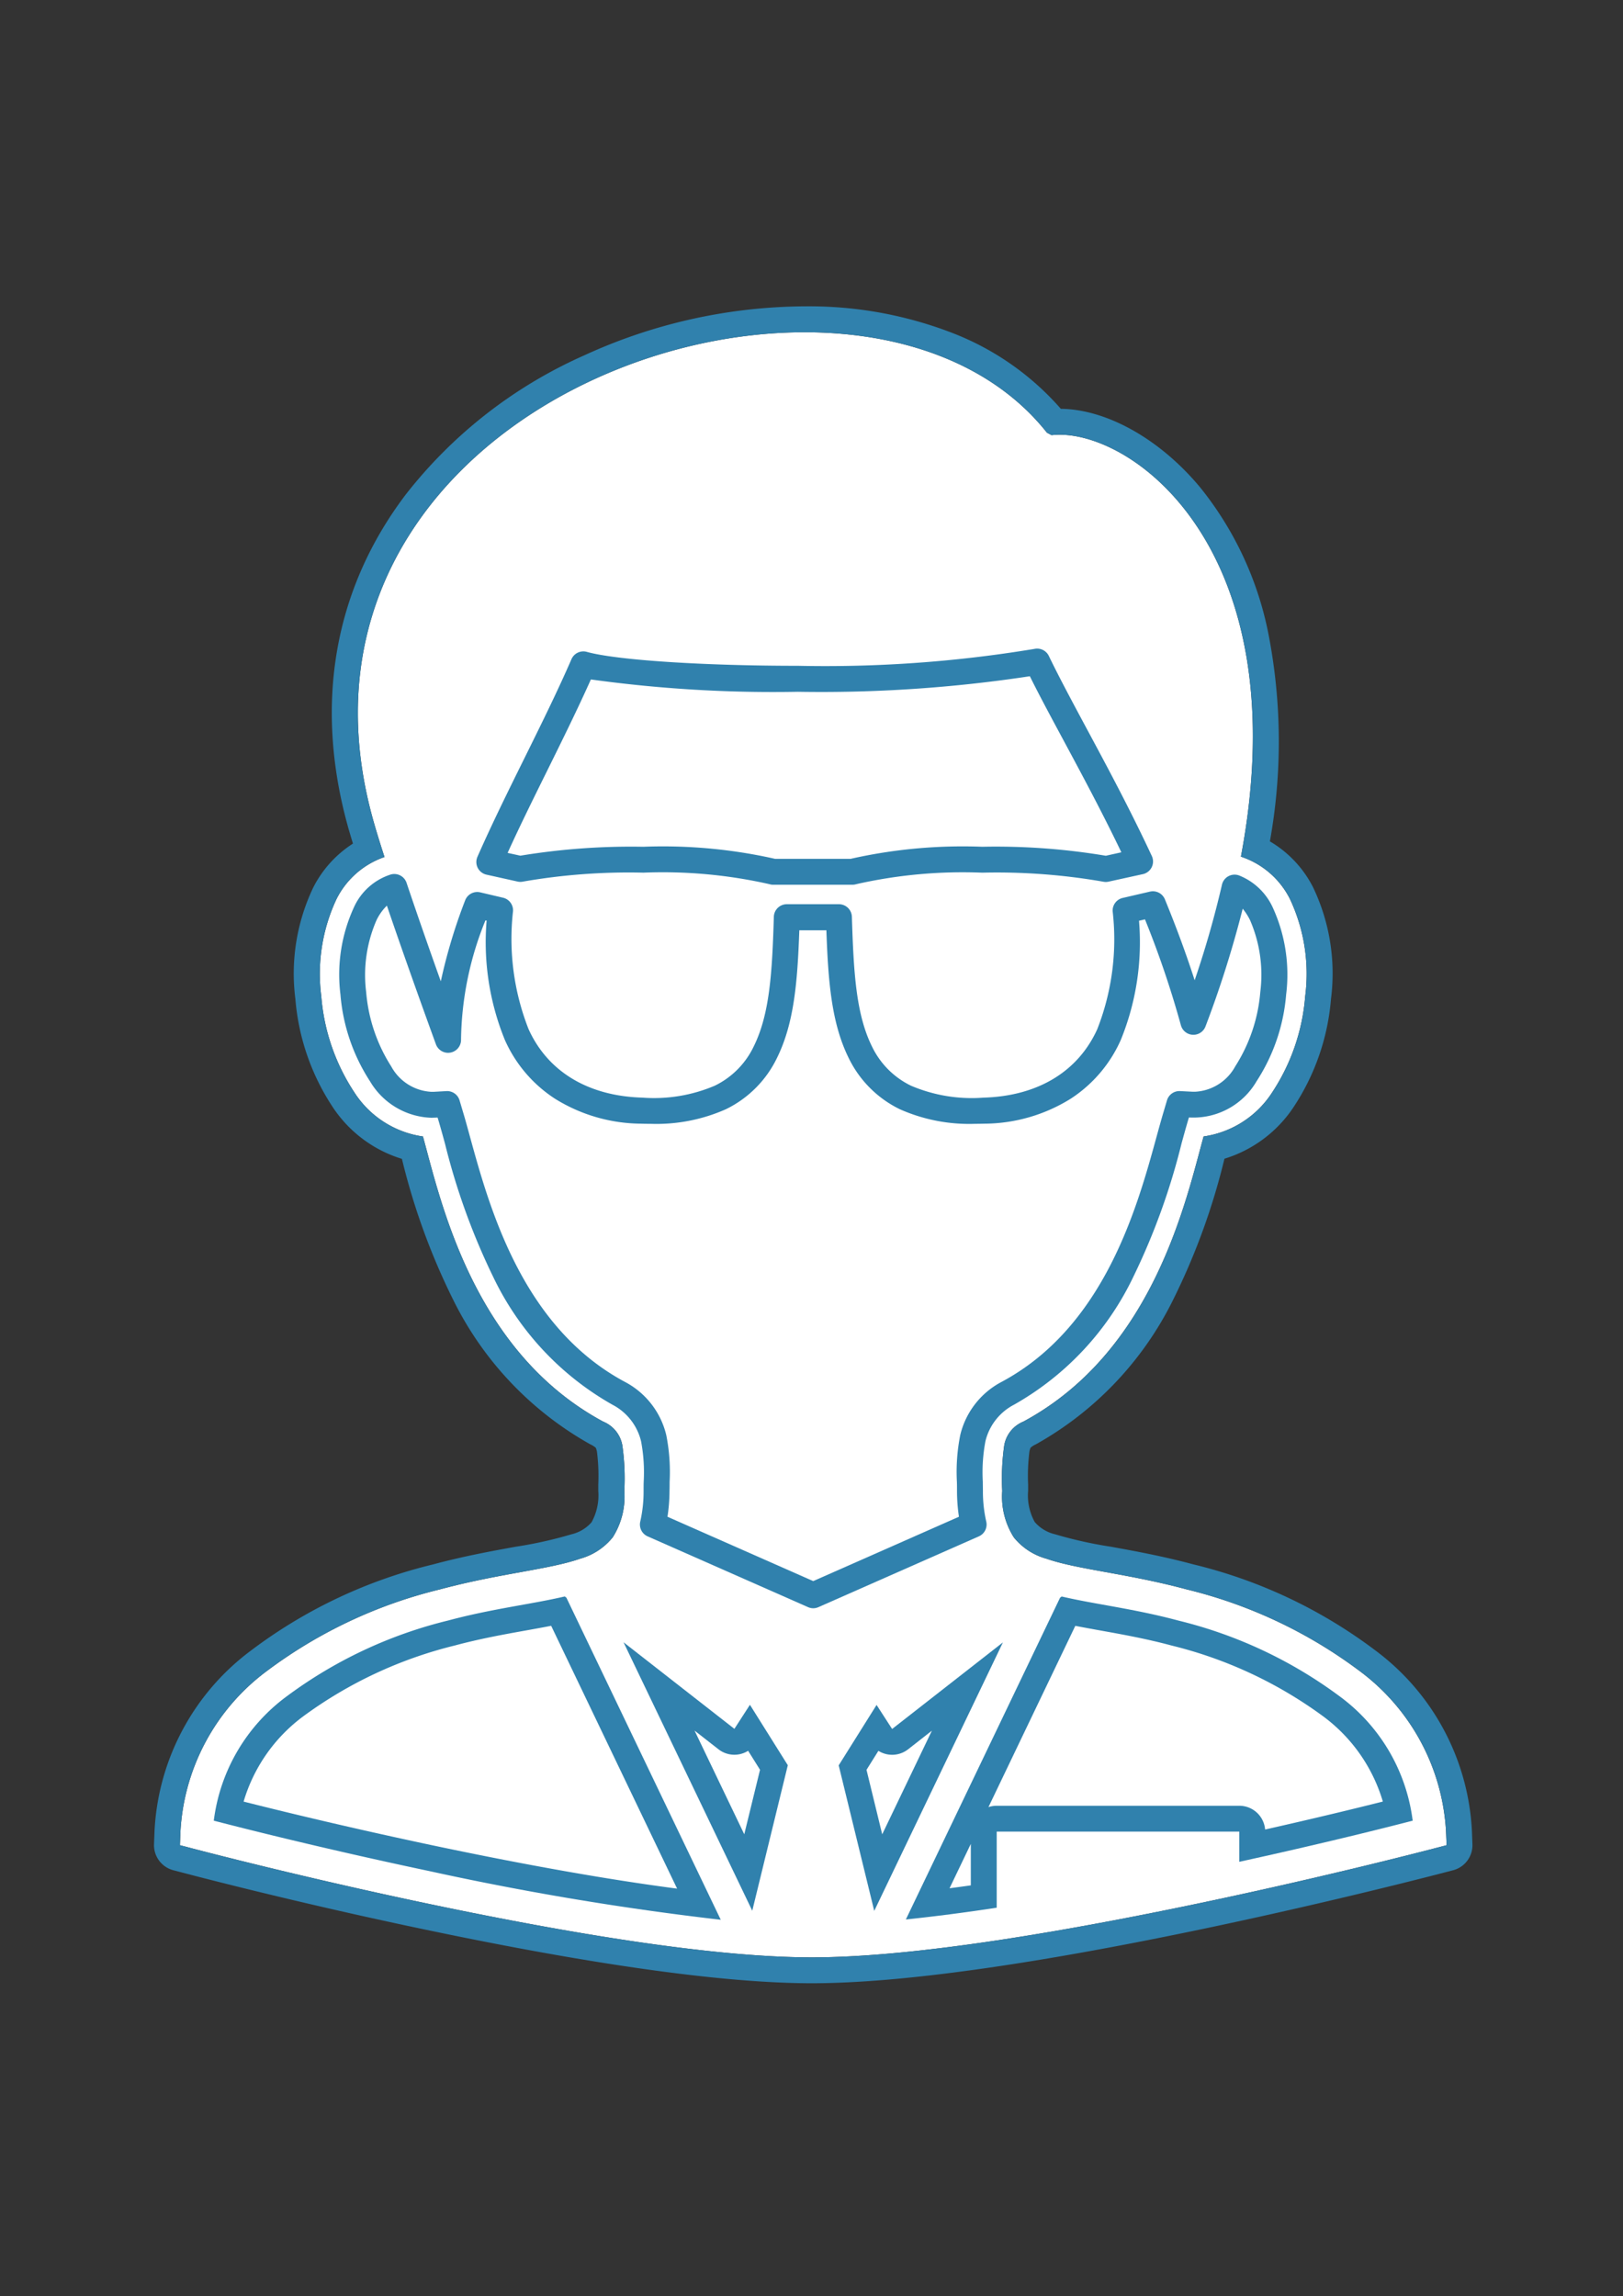 <svg xmlns="http://www.w3.org/2000/svg" xmlns:xlink="http://www.w3.org/1999/xlink" width="94" height="133" viewBox="0 0 94 133"><rect x="0" y="0" width="94" height="133" fill="#333333" stroke="none"/><defs><clipPath id="a"><rect width="94" height="133" transform="translate(1085.985 1096.38)" fill="#f6f2fc"/></clipPath></defs><g transform="translate(-1085.985 -1096.38)" clip-path="url(#a)"><g transform="translate(1096.406 1115.625)"><path d="M73.331,86.887a12.428,12.428,0,0,0-5.013-9.347A27.546,27.546,0,0,0,58.3,72.816c-3.436-.924-6.32-1.148-8.118-1.777A3.678,3.678,0,0,1,48.294,69.8a4.413,4.413,0,0,1-.669-2.684,13.586,13.586,0,0,1,.114-2.627A1.821,1.821,0,0,1,48.847,63.1c7.566-4.073,9.429-12.857,10.442-16.518a5.69,5.69,0,0,0,3.975-2.557,11.776,11.776,0,0,0,1.908-5.561,10.189,10.189,0,0,0-.879-5.629,4.894,4.894,0,0,0-2.843-2.46C64.837,12.4,54.914,5.454,50.484,5.961c-.09-.049-.176-.094-.266-.139-3.166-4-8.44-5.842-14.135-5.821C22.425.049,6.353,10.819,11.182,28.218c.167.6.4,1.361.666,2.178a4.888,4.888,0,0,0-2.782,2.44,10.189,10.189,0,0,0-.879,5.629A11.776,11.776,0,0,0,10.1,44.026a5.677,5.677,0,0,0,3.975,2.557c1.013,3.661,2.876,12.445,10.442,16.518a1.821,1.821,0,0,1,1.108,1.385,13.586,13.586,0,0,1,.114,2.627,4.4,4.4,0,0,1-.669,2.684,3.678,3.678,0,0,1-1.892,1.243c-1.8.629-4.682.853-8.118,1.777A27.546,27.546,0,0,0,5.041,77.54,12.428,12.428,0,0,0,.028,86.887L0,87.635l.723.188s5.952,1.577,13.4,3.149,16.358,3.159,22.474,3.159,15.071-1.586,22.56-3.159,13.483-3.149,13.483-3.149l.723-.188Z" transform="translate(0 0)" fill="#fff"/><path d="M36.594,94.131c6.116,0,15.071-1.586,22.56-3.159s13.483-3.149,13.483-3.149l.723-.188-.028-.748a12.428,12.428,0,0,0-5.013-9.347A27.546,27.546,0,0,0,58.3,72.816c-3.436-.924-6.32-1.148-8.118-1.777A3.678,3.678,0,0,1,48.294,69.8a4.413,4.413,0,0,1-.669-2.684,13.586,13.586,0,0,1,.114-2.627A1.821,1.821,0,0,1,48.847,63.1c7.566-4.073,9.429-12.857,10.442-16.518a5.69,5.69,0,0,0,3.975-2.557,11.776,11.776,0,0,0,1.908-5.561,10.189,10.189,0,0,0-.879-5.629,4.894,4.894,0,0,0-2.843-2.46C64.837,12.4,54.914,5.454,50.484,5.961c-.09-.049-.176-.094-.266-.139-3.166-4-8.44-5.842-14.135-5.821C22.425.049,6.353,10.819,11.182,28.218c.167.6.4,1.361.666,2.178a4.888,4.888,0,0,0-2.782,2.44,10.189,10.189,0,0,0-.879,5.629A11.776,11.776,0,0,0,10.1,44.026a5.677,5.677,0,0,0,3.975,2.557c1.013,3.661,2.876,12.445,10.442,16.518a1.821,1.821,0,0,1,1.108,1.385,13.586,13.586,0,0,1,.114,2.627,4.4,4.4,0,0,1-.669,2.684,3.678,3.678,0,0,1-1.892,1.243c-1.8.629-4.682.853-8.118,1.777A27.546,27.546,0,0,0,5.041,77.54,12.428,12.428,0,0,0,.028,86.887L0,87.635l.723.188s5.952,1.577,13.4,3.149,16.358,3.159,22.474,3.159m0,1.5c-5.1,0-12.765-1.074-22.784-3.191C6.495,90.9.531,89.324.343,89.274l-.721-.188A1.5,1.5,0,0,1-1.5,87.578l.028-.748A13.892,13.892,0,0,1,4.1,76.37a28.645,28.645,0,0,1,10.564-5c1.772-.476,3.372-.767,4.783-1.024a24.022,24.022,0,0,0,3.229-.72,2.214,2.214,0,0,0,1.173-.707l0-.006a3.213,3.213,0,0,0,.38-1.8c0-.127,0-.25,0-.37a11.163,11.163,0,0,0-.077-1.912,1.077,1.077,0,0,0-.066-.214,1.213,1.213,0,0,0-.286-.187l-.006,0a19.44,19.44,0,0,1-7.964-8.381,38.774,38.774,0,0,1-2.973-8.169,7.392,7.392,0,0,1-4-2.988,13.3,13.3,0,0,1-2.171-6.277,11.566,11.566,0,0,1,1.041-6.464,6.527,6.527,0,0,1,2.294-2.533c-.117-.382-.213-.707-.292-.988-1.968-7.09-.809-13.739,3.35-19.23A26.968,26.968,0,0,1,23.424,1.335,30.955,30.955,0,0,1,36.078-1.5h.1A22.958,22.958,0,0,1,44.695.025a15.992,15.992,0,0,1,6.325,4.41C53.7,4.465,56.786,6.208,59.1,9a19.523,19.523,0,0,1,3.95,8.508,32.622,32.622,0,0,1,.078,11.982,6.5,6.5,0,0,1,2.5,2.658,11.569,11.569,0,0,1,1.039,6.465,13.3,13.3,0,0,1-2.171,6.274,7.4,7.4,0,0,1-4,2.985,38.78,38.78,0,0,1-2.973,8.171,19.44,19.44,0,0,1-7.964,8.381l-.006,0a1.213,1.213,0,0,0-.286.187,1.076,1.076,0,0,0-.065.214,11.154,11.154,0,0,0-.077,1.913q0,.181,0,.369a3.182,3.182,0,0,0,.383,1.808,2.215,2.215,0,0,0,1.175.709,24.028,24.028,0,0,0,3.228.72c1.411.257,3.01.548,4.784,1.024a28.643,28.643,0,0,1,10.562,5A13.894,13.894,0,0,1,74.83,86.833l.028.745a1.5,1.5,0,0,1-1.121,1.508l-.723.188c-.057.015-6.113,1.6-13.553,3.166C49.383,94.557,41.689,95.631,36.594,95.631Z" transform="translate(0 0)" fill="#3081ad"/><path d="M48.86,18.242c1.446,3,3.832,7.007,5.962,11.578l-1.982.434a36.927,36.927,0,0,0-7.158-.538,29.193,29.193,0,0,0-7.517.7H33.577a29.228,29.228,0,0,0-7.521-.7,36.854,36.854,0,0,0-7.126.534l-1.8-.4c1.667-3.79,3.861-7.8,5.447-11.451,3.481.976,19.5,1.3,26.281-.161" transform="translate(0.786 0.837)" fill="#fff"/><path d="M38.165,31.165H33.577a.75.75,0,0,1-.22-.033,27.981,27.981,0,0,0-7.3-.667,35.776,35.776,0,0,0-6.962.516.75.75,0,0,1-.325,0l-1.8-.4a.75.75,0,0,1-.525-1.034c.828-1.882,1.792-3.833,2.725-5.719.946-1.913,1.924-3.892,2.721-5.728a.75.75,0,0,1,.89-.423c1.693.475,6.72.806,12.224.806h0a74.084,74.084,0,0,0,13.7-.979.75.75,0,0,1,.833.407c.593,1.23,1.367,2.671,2.187,4.2,1.183,2.2,2.525,4.7,3.779,7.391a.75.75,0,0,1-.519,1.049L53,30.986a.75.75,0,0,1-.325,0,35.793,35.793,0,0,0-6.994-.52,27.922,27.922,0,0,0-7.3.667A.75.75,0,0,1,38.165,31.165Zm-4.479-1.5h4.369a29.516,29.516,0,0,1,7.627-.7,38.492,38.492,0,0,1,7.157.521l.9-.2c-1.119-2.334-2.292-4.516-3.34-6.467-.715-1.331-1.4-2.6-1.96-3.731a80.553,80.553,0,0,1-13.434.9h0a76.775,76.775,0,0,1-11.99-.714c-.76,1.7-1.643,3.49-2.5,5.224-.787,1.592-1.6,3.23-2.322,4.822l.738.162a39.446,39.446,0,0,1,7.124-.517A29.57,29.57,0,0,1,33.686,29.665Z" transform="translate(0.786 0.837)" fill="#3081ad"/><path d="M11.977,30.715c1.357,4.044,3.117,8.854,3.117,8.854a21.15,21.15,0,0,1,1.688-7.8l1.323.311a15.363,15.363,0,0,0,.96,7.191c1.1,2.435,3.457,4.3,7.248,4.407a9.7,9.7,0,0,0,4.543-.764,5.615,5.615,0,0,0,2.615-2.631c1.012-2.051,1.143-4.677,1.237-7.807h3.02c.094,3.129.225,5.756,1.234,7.807A5.636,5.636,0,0,0,41.58,42.91a9.7,9.7,0,0,0,4.543.764c3.791-.11,6.145-1.973,7.248-4.407a15.345,15.345,0,0,0,.956-7.179l1.581-.367a58.281,58.281,0,0,1,2.349,6.811,59.2,59.2,0,0,0,2.382-7.775,2.877,2.877,0,0,1,1.56,1.532,8.689,8.689,0,0,1,.679,4.591A10.14,10.14,0,0,1,61.3,41.545a3.493,3.493,0,0,1-3.117,1.785l-.732-.037-.208.7c-1.087,3.616-2.72,12.285-9.72,16.048a3.979,3.979,0,0,0-2.034,2.6,12.916,12.916,0,0,0-.167,3.064,8.533,8.533,0,0,0,.212,1.936l-9.291,4.1-9.291-4.1a8.533,8.533,0,0,0,.212-1.936A12.928,12.928,0,0,0,27,62.647a3.979,3.979,0,0,0-2.034-2.6c-7-3.763-8.633-12.433-9.72-16.048l-.208-.7-.732.037a3.493,3.493,0,0,1-3.117-1.785A10.14,10.14,0,0,1,9.6,36.88a8.689,8.689,0,0,1,.679-4.591,2.809,2.809,0,0,1,1.7-1.573" transform="translate(0.438 1.41)" fill="#fff"/><path d="M36.241,72.5a.75.75,0,0,1-.3-.064l-9.291-4.1a.75.75,0,0,1-.426-.861,7.828,7.828,0,0,0,.192-1.765c0-.18,0-.36.006-.539a9.635,9.635,0,0,0-.153-2.348,3.238,3.238,0,0,0-1.66-2.114,16.837,16.837,0,0,1-6.885-7.364,38.973,38.973,0,0,1-2.812-7.764c-.143-.521-.267-.971-.385-1.365l-.042-.14-.143.007c-.072,0-.148.006-.223.006a4.283,4.283,0,0,1-3.547-2.111,10.816,10.816,0,0,1-1.713-5.023,9.334,9.334,0,0,1,.76-5.01A3.51,3.51,0,0,1,11.767,30a.75.75,0,0,1,.921.481c.644,1.921,1.385,4.03,1.983,5.705A31.584,31.584,0,0,1,16.08,31.5a.75.75,0,0,1,.874-.467l1.323.311a.75.75,0,0,1,.577.776,14.266,14.266,0,0,0,.9,6.836c1.118,2.467,3.457,3.876,6.586,3.967a8.987,8.987,0,0,0,4.195-.689A4.836,4.836,0,0,0,32.8,39.947c.924-1.872,1.064-4.288,1.16-7.5a.75.75,0,0,1,.75-.727h3.02a.75.75,0,0,1,.75.727c.1,3.209.236,5.626,1.157,7.5a4.855,4.855,0,0,0,2.27,2.287,8.982,8.982,0,0,0,4.2.69c3.129-.091,5.468-1.5,6.586-3.967a14.25,14.25,0,0,0,.891-6.823.75.75,0,0,1,.579-.777l1.581-.367a.75.75,0,0,1,.864.446c.673,1.641,1.243,3.191,1.724,4.689a56.453,56.453,0,0,0,1.582-5.536.75.75,0,0,1,.984-.538,3.615,3.615,0,0,1,1.974,1.894,9.331,9.331,0,0,1,.759,5.006,10.819,10.819,0,0,1-1.714,5.026,4.23,4.23,0,0,1-3.772,2.1L58,44.073l-.041.137c-.119.4-.243.847-.386,1.368a38.973,38.973,0,0,1-2.812,7.764,16.837,16.837,0,0,1-6.886,7.365,3.237,3.237,0,0,0-1.659,2.113,9.624,9.624,0,0,0-.153,2.347c0,.18.005.361.006.543a7.824,7.824,0,0,0,.192,1.764.75.75,0,0,1-.426.861l-9.291,4.1A.75.75,0,0,1,36.241,72.5ZM27.8,67.2l8.44,3.727,8.44-3.727a10.171,10.171,0,0,1-.112-1.487c0-.179,0-.355-.006-.53a10.9,10.9,0,0,1,.193-2.712,4.718,4.718,0,0,1,2.408-3.09C53.1,56.192,55,49.3,56.128,45.18c.14-.508.271-.988.395-1.4l.207-.7a.75.75,0,0,1,.757-.536l.732.037c.052,0,.1,0,.148,0a2.811,2.811,0,0,0,2.317-1.47,9.421,9.421,0,0,0,1.45-4.309,7.939,7.939,0,0,0-.6-4.173,3.445,3.445,0,0,0-.419-.649A61.521,61.521,0,0,1,58.96,38.8a.75.75,0,0,1-1.425-.07,55.913,55.913,0,0,0-2.08-6.132l-.345.08a14.989,14.989,0,0,1-1.054,6.9,7.852,7.852,0,0,1-2.89,3.4,9.541,9.541,0,0,1-5.02,1.454c-.177.005-.352.008-.521.008a9.9,9.9,0,0,1-4.371-.846,6.407,6.407,0,0,1-2.963-2.973c-.979-1.99-1.183-4.346-1.288-7.39H35.435c-.106,3.044-.31,5.4-1.291,7.389a6.385,6.385,0,0,1-2.962,2.975,9.9,9.9,0,0,1-4.369.845c-.169,0-.345,0-.521-.008a9.541,9.541,0,0,1-5.021-1.454,7.851,7.851,0,0,1-2.889-3.394,15.005,15.005,0,0,1-1.058-6.913l-.067-.016a18.9,18.9,0,0,0-1.414,6.893.75.75,0,0,1-1.454.286c-.016-.045-1.544-4.222-2.84-8.032a2.968,2.968,0,0,0-.6.84,7.941,7.941,0,0,0-.6,4.175A9.419,9.419,0,0,0,11.8,41.115a2.812,2.812,0,0,0,2.318,1.471c.047,0,.1,0,.144,0L15,42.545a.75.75,0,0,1,.757.536l.208.7c.123.408.254.888.394,1.4,1.131,4.119,3.025,11.012,8.962,14.2a4.719,4.719,0,0,1,2.409,3.091,10.912,10.912,0,0,1,.193,2.713c0,.174,0,.349-.006.526A10.18,10.18,0,0,1,27.8,67.2Z" transform="translate(0.438 1.41)" fill="#3081ad"/><path d="M20.423.073,20.329,0c-1.929.453-4.2.707-6.753,1.393A25.962,25.962,0,0,0,4.248,5.768,10.577,10.577,0,0,0,0,12.988c1.012.261,5.875,1.524,12.542,2.933a169.44,169.44,0,0,0,16.82,2.807Z" transform="translate(1.961 73.226)" fill="#fff"/><path d="M19.54,1.7c-.472.093-.958.18-1.459.27-1.308.235-2.66.479-4.117.87a24.773,24.773,0,0,0-8.777,4.1,9.486,9.486,0,0,0-3.46,4.943c4.389,1.108,8.419,2,11.126,2.572,3.8.8,9.06,1.826,13.981,2.469L19.54,1.7M20.329,0l.094.073,8.939,18.655a169.441,169.441,0,0,1-16.82-2.807C5.875,14.512,1.012,13.249,0,12.988a10.577,10.577,0,0,1,4.248-7.22,25.962,25.962,0,0,1,9.327-4.375C16.13.707,18.4.453,20.329,0Z" transform="translate(1.961 73.226)" fill="#3081ad"/><path d="M49.224,70.012c1.929.453,4.2.707,6.753,1.393A25.962,25.962,0,0,1,65.3,75.78,10.568,10.568,0,0,1,69.553,83c-.882.229-4.681,1.209-10.042,2.382V83.633H45.461v4.408c-1.818.278-3.587.506-5.262.682L49.13,70.085Z" transform="translate(1.845 3.214)" fill="#fff"/><path d="M50.013,71.714l-5.03,10.5a1.5,1.5,0,0,1,.478-.078H59.511a1.5,1.5,0,0,1,1.495,1.376c2.936-.661,5.3-1.237,6.819-1.62a9.483,9.483,0,0,0-3.458-4.937,24.775,24.775,0,0,0-8.779-4.1c-1.456-.391-2.808-.635-4.116-.87-.5-.09-.987-.178-1.459-.27m-6.052,12.63-1.232,2.57q.613-.08,1.232-.168v-2.4m5.263-14.332c1.929.453,4.2.707,6.753,1.393A25.962,25.962,0,0,1,65.3,75.78,10.568,10.568,0,0,1,69.553,83c-.882.229-4.681,1.209-10.042,2.382V83.633H45.461v4.408c-1.818.278-3.587.506-5.262.682L49.13,70.085Z" transform="translate(1.845 3.214)" fill="#3081ad"/><path d="M24.566,72.555l6.419,5.013.9-1.393,2.194,3.5-2.059,8.429Z" transform="translate(1.128 3.33)" fill="#fff"/><path d="M28.681,77.672l2.876,6,.913-3.736-.689-1.1a1.5,1.5,0,0,1-1.72-.089l-1.38-1.078m-4.115-5.117,6.419,5.013.9-1.393,2.194,3.5-2.059,8.429Z" transform="translate(1.128 3.33)" fill="#3081ad"/><path d="M45.991,72.555,38.539,88.109,36.48,79.68l2.194-3.5.9,1.393Z" transform="translate(1.674 3.33)" fill="#fff"/><path d="M41.876,77.672,40.5,78.75a1.5,1.5,0,0,1-1.72.089l-.689,1.1L39,83.675l2.876-6m4.115-5.117L38.539,88.109,36.48,79.68l2.194-3.5.9,1.393Z" transform="translate(1.674 3.33)" fill="#3081ad"/></g></g></svg>
